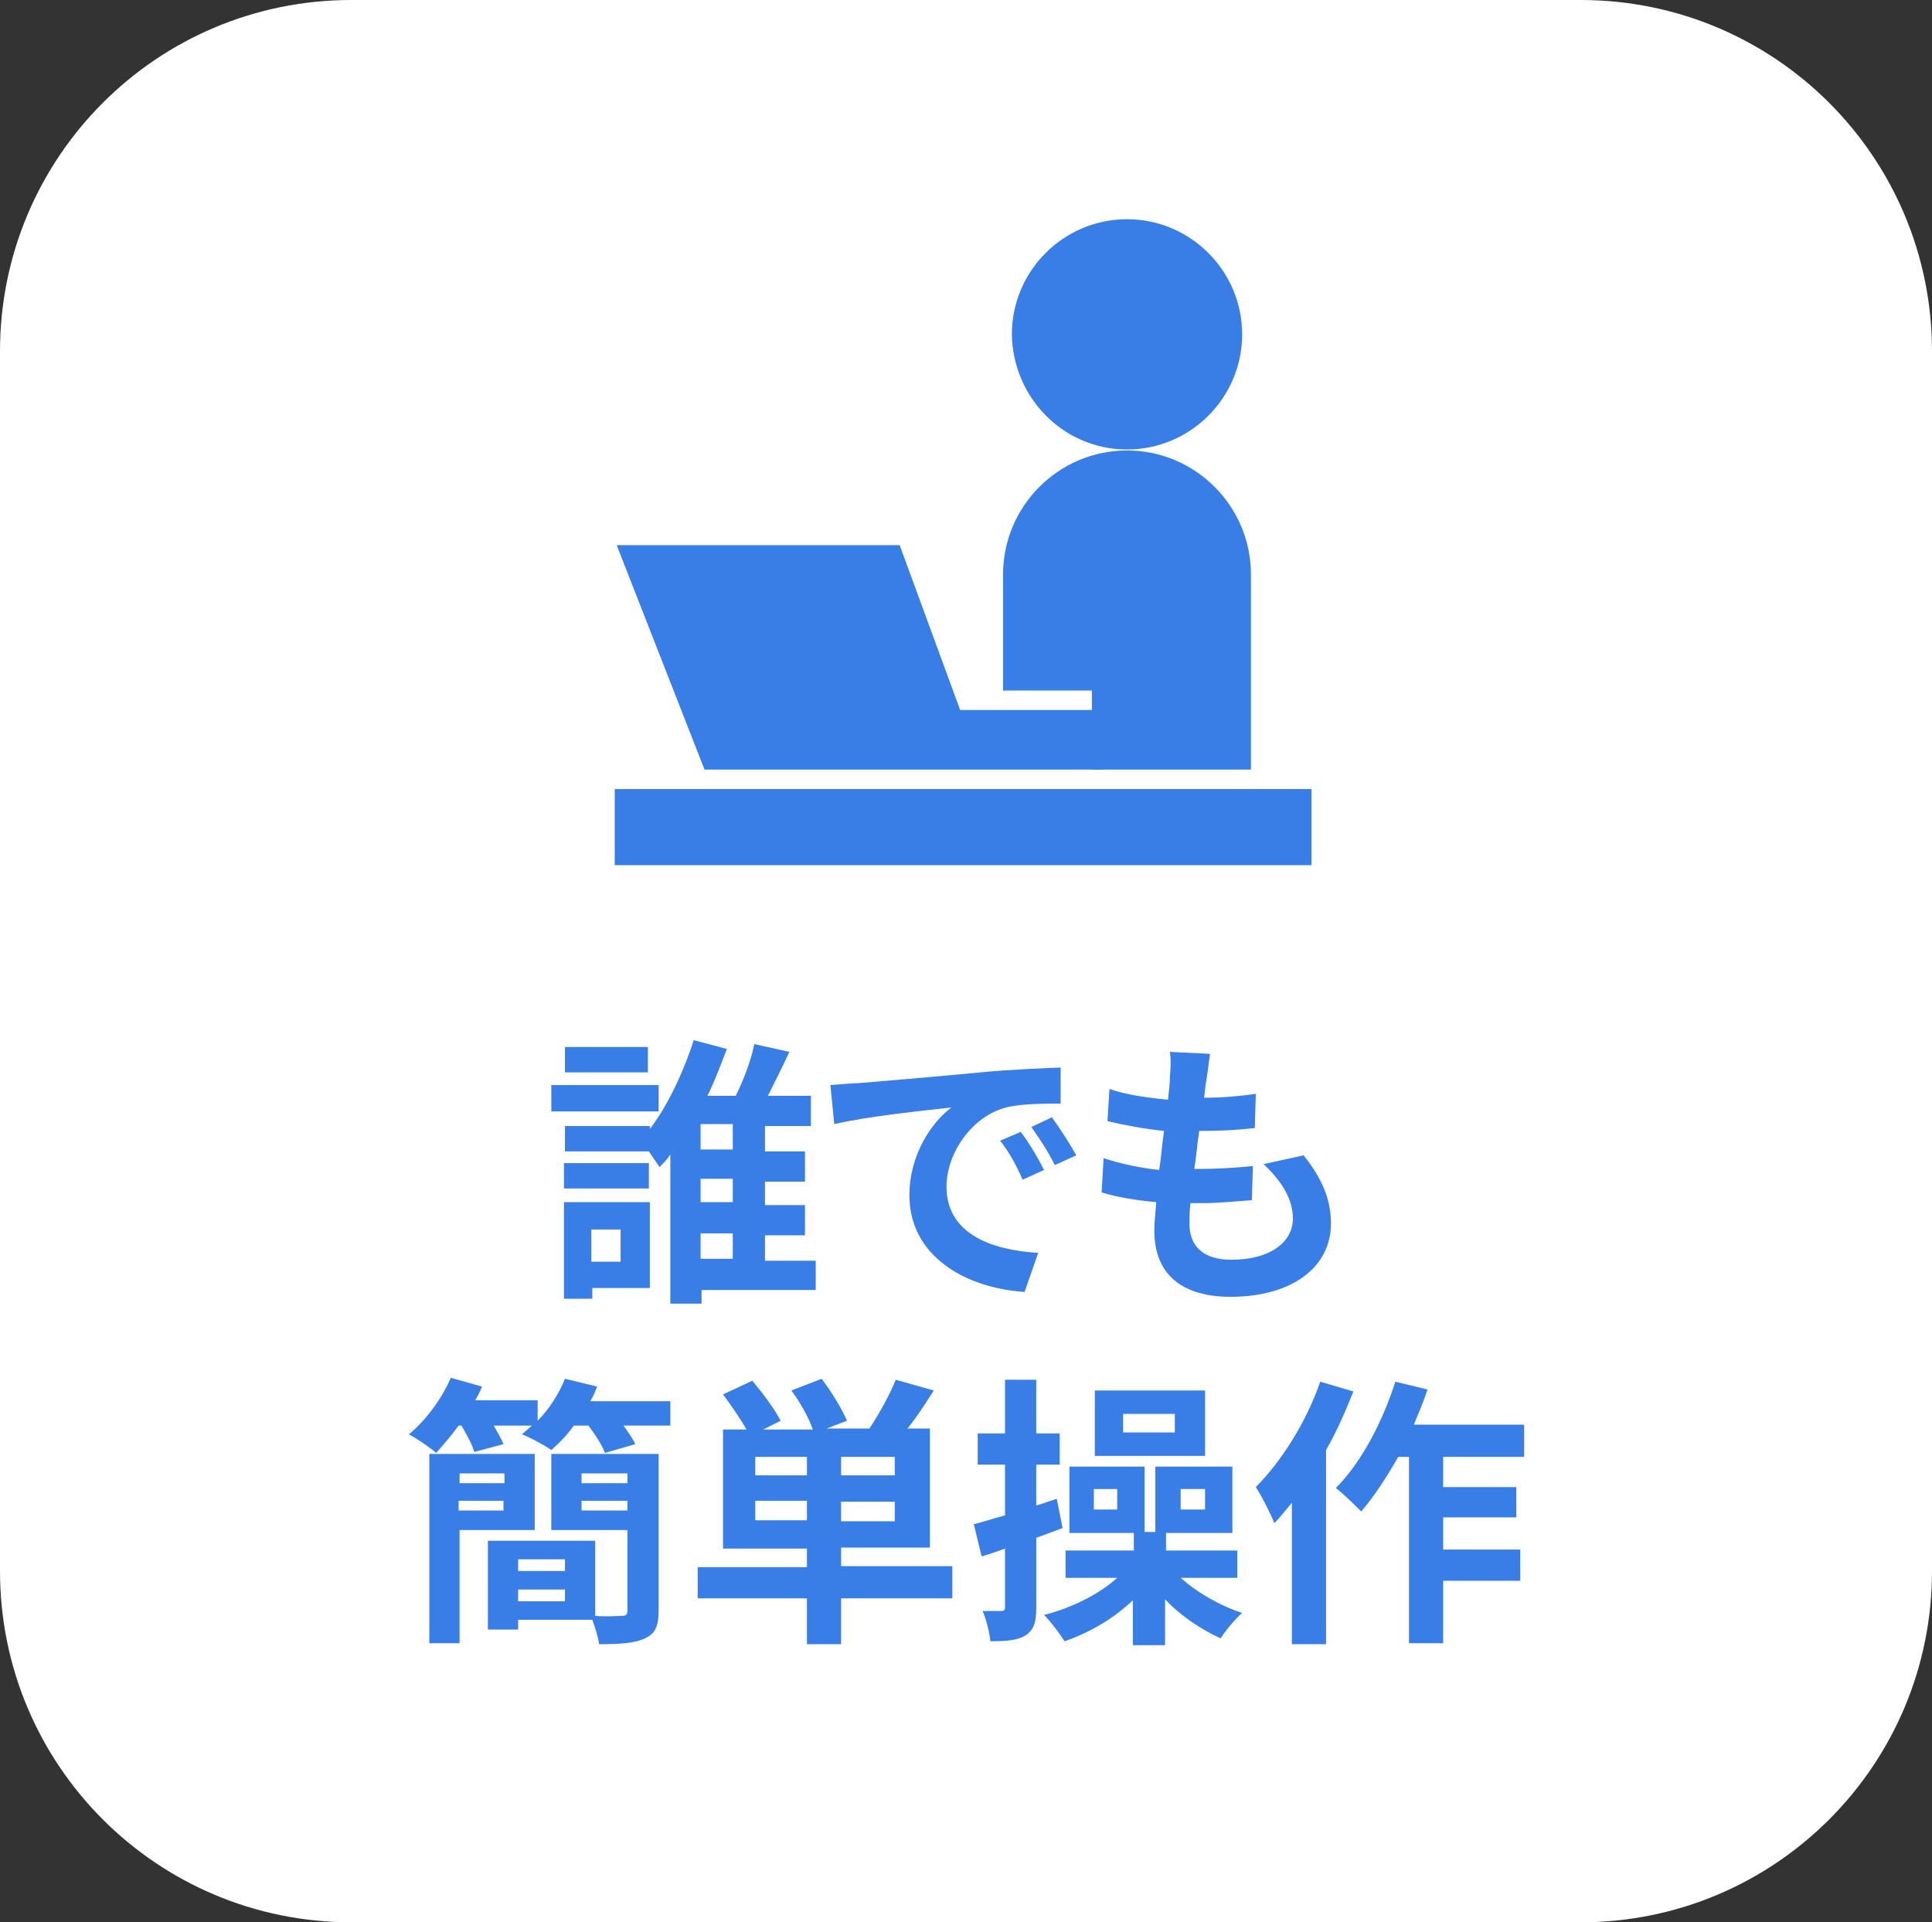 <?xml version="1.0" encoding="utf-8"?>
<!-- Generator: Adobe Illustrator 26.5.0, SVG Export Plug-In . SVG Version: 6.00 Build 0)  -->
<svg version="1.1" id="レイヤー_1" xmlns="http://www.w3.org/2000/svg" xmlns:xlink="http://www.w3.org/1999/xlink" x="0px"
	 y="0px" viewBox="0 0 198 197" style="enable-background:new 0 0 198 197;" xml:space="preserve">
<rect x="0" y="0" width="198" height="197" fill="#333333" stroke="none"/>
<style type="text/css">
	.st0{fill:#FFFFFF;}
	.st1{enable-background:new    ;}
	.st2{fill:#387EE6;}
</style>
<g transform="translate(-1185 -813)">
	<path class="st0" d="M1221,813h126c19.9,0,36,16.1,36,36v125c0,19.9-16.1,36-36,36h-126c-19.9,0-36-16.1-36-36V849
		C1185,829.1,1201.1,813,1221,813z"/>
	<g class="st1">
		<path class="st2" d="M1252.5,926.9h-11v-2.7h11V926.9z M1251.6,945h-5.9v1.1h-2.9v-9.9h8.8V945z M1268.6,945.2h-11.7v1.4h-3.2
			v-15.3c-0.3,0.5-0.7,0.9-1.1,1.3c-0.3-0.4-0.7-1-1.1-1.6h-8.6v-2.6h8.7v0.3c2-2.6,3.6-6.3,4.5-9.1l3.4,0.9c-0.6,1.5-1.2,3.2-2,4.8
			h2.9c0.8-1.6,1.6-3.7,1.9-5.3l3.6,0.8c-0.7,1.5-1.5,3.1-2.2,4.5h4.4v3.1h-4.7v2.6h4.1v3.1h-4.1v2.4h4.1v3.1h-4.1v2.6h5.2V945.2z
			 M1251.5,934.8h-8.7v-2.6h8.7V934.8z M1251.4,922.9h-8.5v-2.6h8.5V922.9z M1245.6,939v3.3h3V939H1245.6z M1260.1,928.2h-3.3v2.6
			h3.3V928.2z M1260.1,933.8h-3.3v2.4h3.3V933.8z M1256.8,942h3.3v-2.6h-3.3V942z"/>
		<path class="st2" d="M1273,924c2.4-0.2,7.2-0.6,12.5-1.1c3-0.3,6.1-0.4,8.2-0.5l0,3.7c-1.6,0-4.1,0-5.6,0.4
			c-3.5,0.9-6.1,4.7-6.1,8.1c0,4.8,4.5,6.5,9.4,6.8l-1.4,4c-6.1-0.4-11.8-3.7-11.8-9.9c0-4.2,2.3-7.5,4.3-9c-2.7,0.3-8.6,0.9-12,1.7
			l-0.4-4C1271.4,924.1,1272.5,924,1273,924z M1292,932.9l-2.2,1c-0.7-1.6-1.3-2.7-2.3-4l2.1-0.9
			C1290.4,930,1291.4,931.7,1292,932.9z M1295.3,931.4l-2.2,1c-0.8-1.6-1.5-2.6-2.4-3.9l2.1-1
			C1293.6,928.6,1294.7,930.3,1295.3,931.4z"/>
		<path class="st2" d="M1308.7,923.3c-0.1,0.5-0.2,1.3-0.3,2.2c2.1,0,3.9-0.2,5.3-0.4l-0.1,3.5c-1.7,0.2-3.3,0.3-5.7,0.3
			c-0.2,1.3-0.3,2.6-0.5,3.9c0.1,0,0.1,0,0.2,0c1.8,0,3.9-0.1,5.8-0.3l-0.1,3.5c-1.6,0.1-3.3,0.3-5.1,0.3c-0.4,0-0.8,0-1.2,0
			c-0.1,0.9-0.1,1.6-0.1,2.1c0,2.4,1.5,3.7,4.3,3.7c4.1,0,6.3-1.9,6.3-4.2c0-2-1.1-3.8-3-5.6l4.1-0.9c1.9,2.4,2.8,4.5,2.8,7
			c0,4.4-3.9,7.5-10.3,7.5c-4.6,0-7.8-2-7.8-6.8c0-0.7,0.1-1.7,0.2-2.9c-2.1-0.2-4-0.5-5.6-1l0.2-3.5c1.9,0.6,3.8,1,5.7,1.2
			c0.2-1.3,0.3-2.7,0.5-4c-2-0.2-4.1-0.6-5.8-1l0.2-3.3c1.7,0.6,3.9,0.9,6,1.1c0.1-0.9,0.2-1.7,0.2-2.3c0.1-1.4,0.1-1.9,0-2.6
			l4.1,0.2C1308.9,921.8,1308.8,922.6,1308.7,923.3z"/>
	</g>
	<g class="st1">
		<path class="st2" d="M1253.7,956.5v2.6h-4.8c0.5,0.7,1,1.4,1.2,1.9l-3.1,0.9c-0.3-0.8-1-1.9-1.7-2.8h-1.5c-0.7,1-1.5,1.8-2.3,2.5
			c-0.7-0.5-2.2-1.3-3-1.6c0.3-0.3,0.7-0.6,1-0.9h-3.9c0.4,0.7,0.8,1.4,1,1.9l-3,0.8c-0.2-0.8-0.8-1.8-1.3-2.7h-0.3
			c-0.8,1.1-1.6,2-2.3,2.8c-0.7-0.6-2-1.5-2.8-1.9c1.8-1.5,3.4-3.7,4.3-5.8l3.2,0.9c-0.2,0.5-0.4,0.9-0.7,1.4h6.4v2.1
			c1.2-1.2,2.2-2.8,2.8-4.3l3.3,0.8c-0.2,0.5-0.4,1-0.7,1.5H1253.7z M1232.1,969.7v11.7h-3.1V962h10.8v7.8H1232.1z M1232.1,964v1
			h4.6v-1H1232.1z M1236.6,967.8v-1h-4.6v1H1236.6z M1252.5,978c0,1.6-0.3,2.4-1.4,2.9c-1,0.5-2.6,0.6-4.7,0.6
			c-0.1-0.7-0.4-1.7-0.7-2.5h-7.6v1h-3.1v-9.1h11v7.7c1.2,0.1,2.3,0,2.7,0c0.4,0,0.6-0.1,0.6-0.5v-8.3h-7.8V962h11V978z
			 M1238.1,972.8v1.2h4.8v-1.2H1238.1z M1242.9,977.1v-1.2h-4.8v1.2H1242.9z M1244.6,964v1h4.7v-1H1244.6z M1249.3,967.8v-1h-4.7v1
			H1249.3z"/>
		<path class="st2" d="M1282.6,976.8h-11.4v4.7h-3.5v-4.7h-11.2v-3.2h11.2v-1.9h-8.6v-12.2h2.4c-0.6-1.1-1.6-2.5-2.4-3.6l3-1.4
			c1,1.2,2.3,2.9,2.9,4.1l-1.8,0.9h5.1c-0.4-1.2-1.3-2.8-2.2-4l3.1-1.2c1,1.3,2.1,3.1,2.6,4.3l-2.1,0.8h4.4c1-1.5,2.1-3.5,2.7-5
			l3.9,1.1c-0.9,1.4-1.8,2.8-2.7,3.9h2.3v12.2h-9.1v1.9h11.4V976.8z M1267.7,962.3h-5.3v1.9h5.3V962.3z M1267.7,968.8v-2h-5.3v2
			H1267.7z M1276.7,962.3h-5.5v1.9h5.5V962.3z M1276.7,966.9h-5.5v2h5.5V966.9z"/>
		<path class="st2" d="M1291.2,970.6v7.1c0,1.5-0.2,2.3-1.1,2.9c-0.8,0.5-1.9,0.6-3.6,0.6c-0.1-0.9-0.4-2.2-0.8-3.1
			c0.8,0,1.6,0,1.9,0c0.3,0,0.4-0.1,0.4-0.4v-6c-0.8,0.3-1.7,0.6-2.4,0.8l-0.8-3.3c0.9-0.2,2-0.6,3.2-0.9v-5.2h-2.8v-3.2h2.8v-5.5
			h3.2v5.5h2.4v3.2h-2.4v4.2l2.1-0.7l0.6,3L1291.2,970.6z M1305.9,974.6c1.6,1.5,4,2.9,6.4,3.7c-0.7,0.6-1.7,1.8-2.2,2.6
			c-2-0.9-4.1-2.3-5.7-4v4.7h-3.3v-4.6c-2,1.9-4.4,3.3-7,4.2c-0.5-0.8-1.4-2-2.1-2.7c2.8-0.7,5.6-2.1,7.5-3.8h-5.3v-2.8h7v-1.8h-6.6
			v-6.8h7.7v6.7h1.1v-6.7h7.9v6.8h-6.8v1.8h7.3v2.8H1305.9z M1299.5,965.6h-2.4v2.1h2.4V965.6z M1308.5,962.2h-11.3v-6.7h11.3V962.2
			z M1305.4,957.9h-5.3v1.9h5.3V957.9z M1306,967.7h2.5v-2.1h-2.5V967.7z"/>
		<path class="st2" d="M1323.7,955.6c-0.8,2-1.7,4.1-2.8,6v19.9h-3.5V967c-0.6,0.7-1.2,1.5-1.8,2.1c-0.3-0.8-1.3-2.8-1.9-3.7
			c2.6-2.6,5.2-6.7,6.6-10.8L1323.7,955.6z M1332.9,962.4v3h7.5v3.1h-7.5v3.3h7.9v3.2h-7.9v6.4h-3.5v-19.1h-1.1
			c-1.2,2.1-2.5,4.1-3.8,5.6c-0.6-0.6-1.9-1.9-2.6-2.4c2.6-2.6,4.8-6.8,6.1-10.9l3.3,0.8c-0.4,1.2-0.9,2.4-1.4,3.6h11.3v3.3H1332.9z
			"/>
	</g>
	<g transform="translate(1248 816.565)">
		<path class="st2" d="M52.5,42.5c6.5,0,11.8-5.3,11.8-11.8S59,18.9,52.5,18.9c-6.5,0-11.8,5.3-11.8,11.8
			C40.8,37.2,46,42.5,52.5,42.5C52.5,42.5,52.5,42.5,52.5,42.5z"/>
		<rect y="77.3" class="st2" width="71.4" height="7.8"/>
		<path class="st2" d="M48.9,75.3h16.3v-20c0-7-5.7-12.7-12.7-12.7c-7,0-12.7,5.7-12.7,12.7v11.9h9.1L48.9,75.3L48.9,75.3z"/>
		<path class="st2" d="M18.6,75.3h31.5v-6.1H35.4l-6.2-16.9h-29l9,23L18.6,75.3z"/>
	</g>
</g>
</svg>
